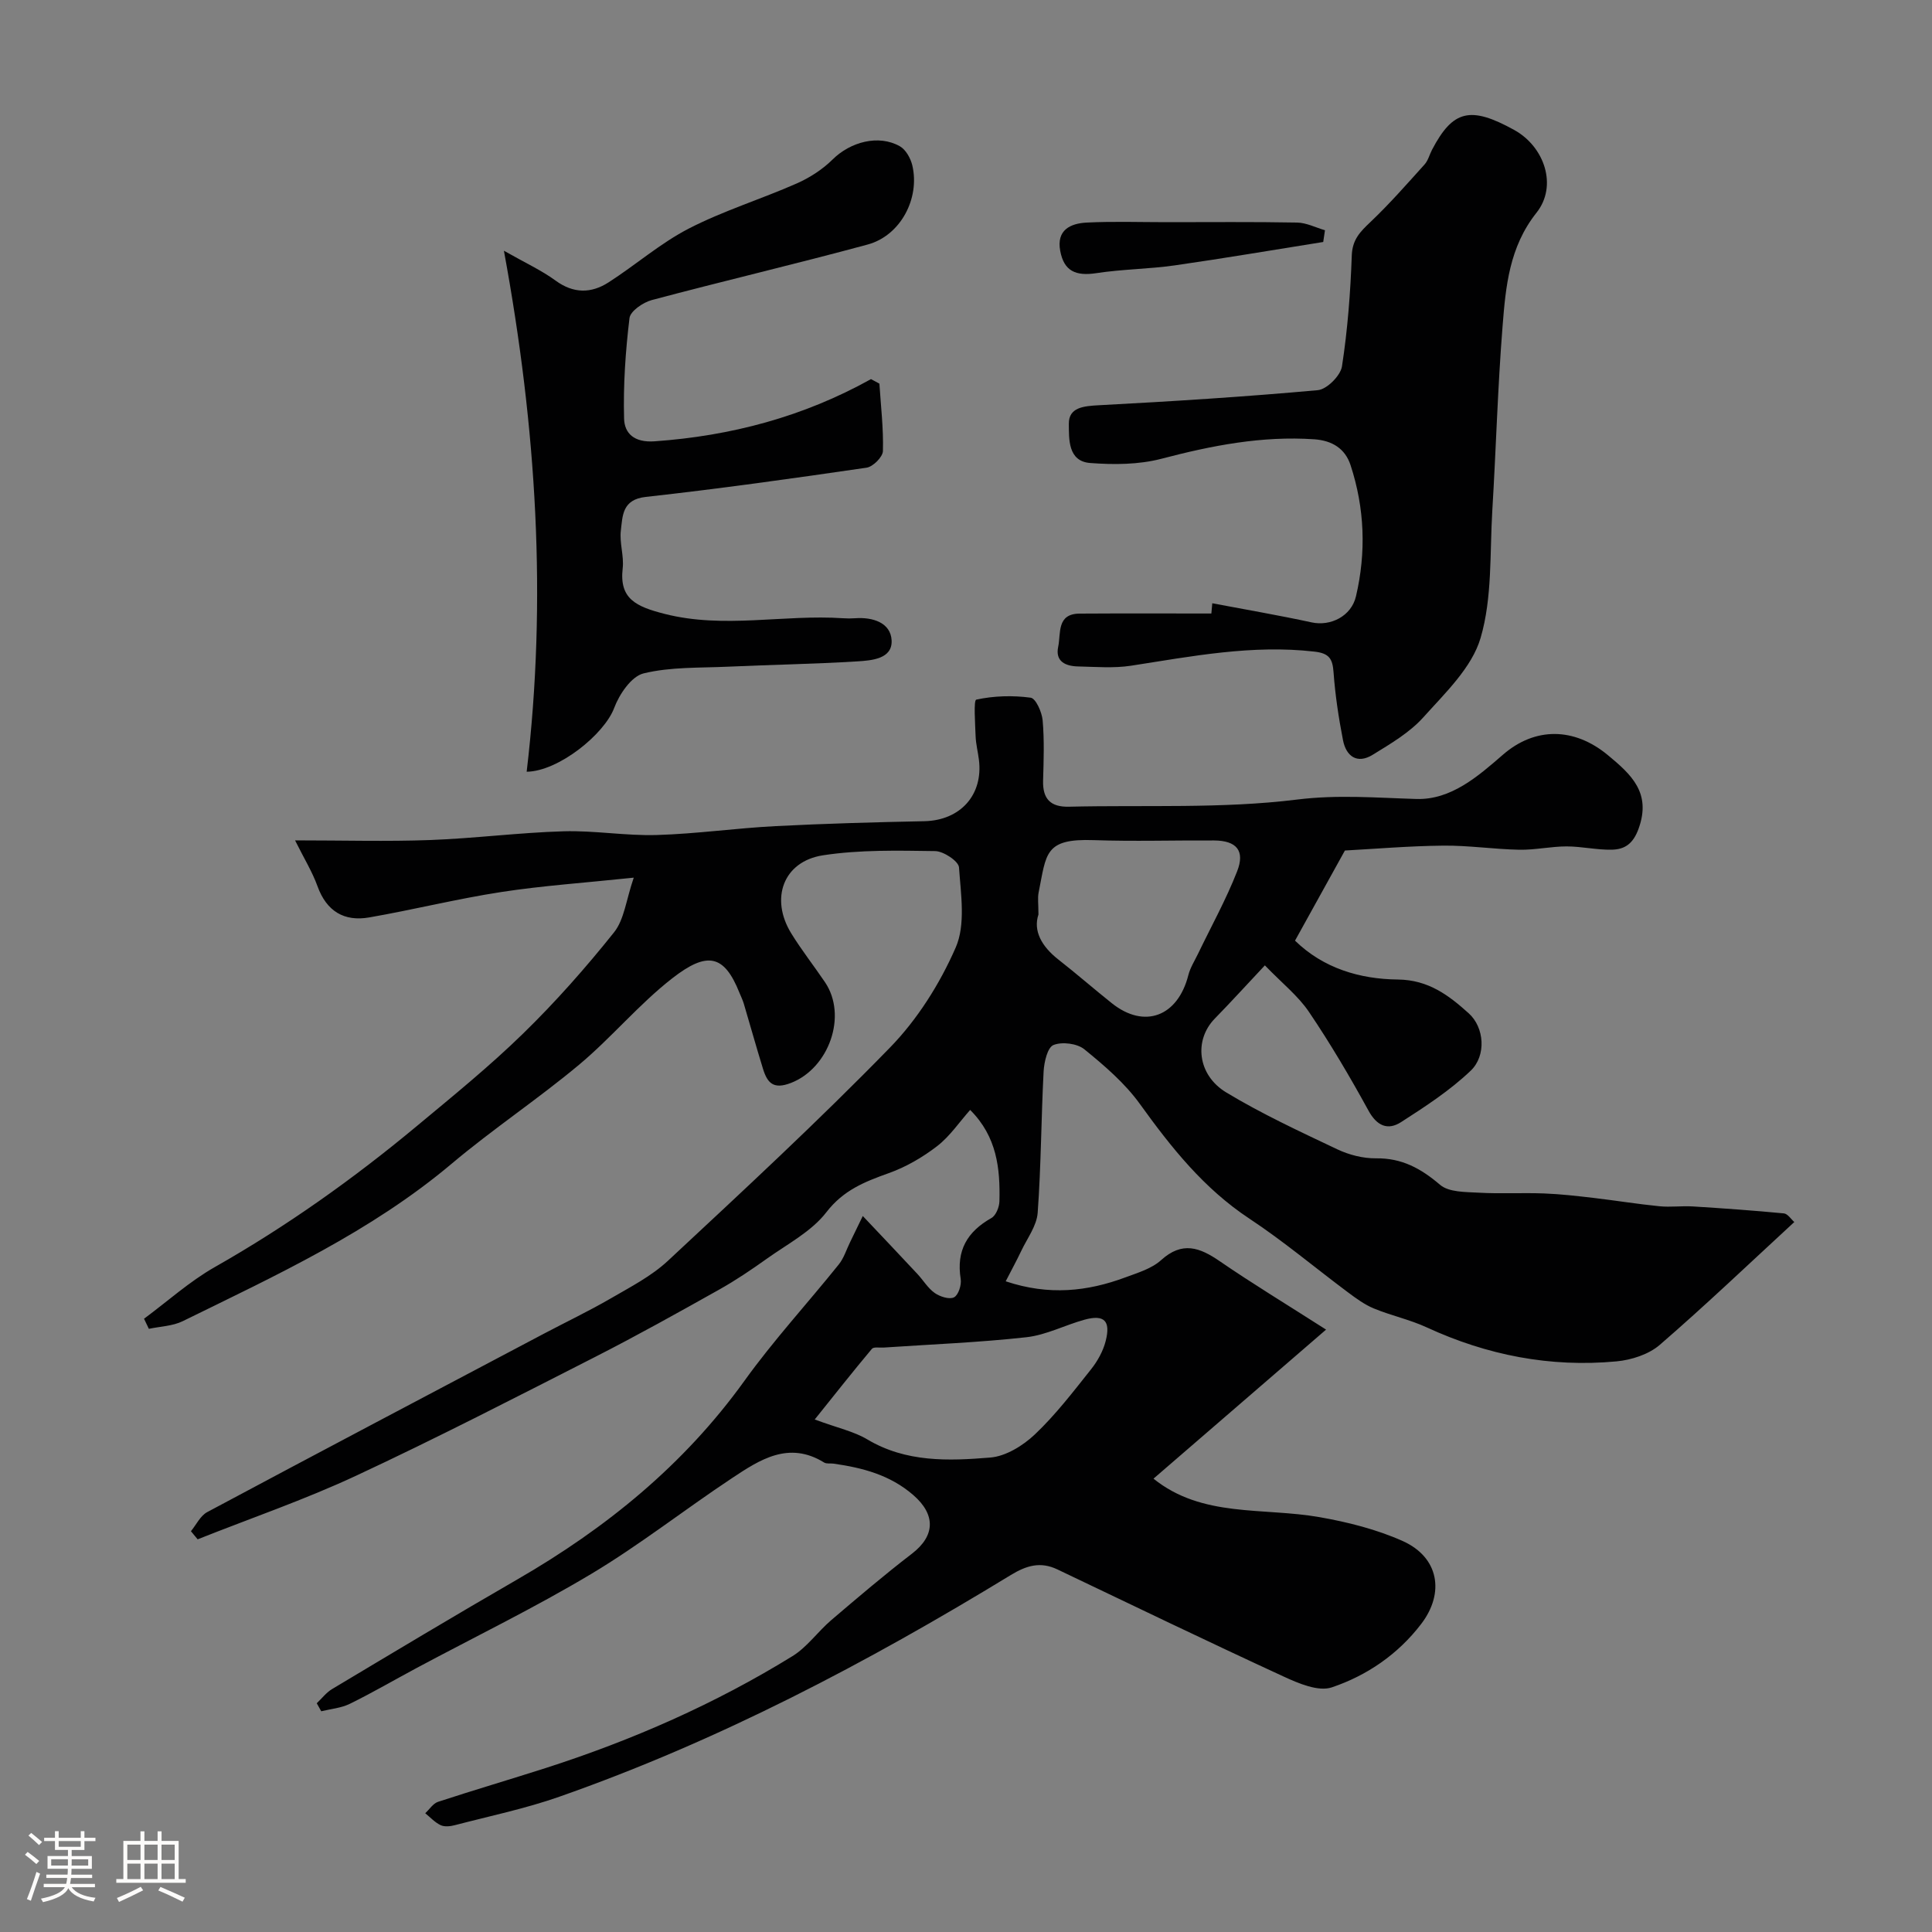 <svg enable-background="new 0 0 400 400" viewBox="0 0 400 400" xmlns="http://www.w3.org/2000/svg"><rect x="0" y="0" width="400" height="400" fill="#808080" stroke="none"/><path d="m5.17 384 .55-.58c.85.61 1.65 1.24 2.4 1.87l-.59.64c-.83-.73-1.62-1.38-2.36-1.93m1.22 9.53-.82-.34c.71-1.76 1.37-3.64 1.98-5.63.24.13.5.25.76.36-.6 1.67-1.24 3.54-1.92 5.61m-.5-13.5.57-.54c.56.44 1.31 1.06 2.26 1.87l-.64.64c-.68-.66-1.41-1.32-2.19-1.97m3.25.46h2.24v-1.36h.77v1.36h4.57v-1.36h.76v1.36h2.28v.69h-2.28v1.84h-2.64v1.26h4.18v2.64h-4.21c0 .45-.02.86-.05 1.21h4.32v.69h-4.38c-.04.34-.1.75-.19 1.22h5.15v.69h-4.82c.87 1.19 2.51 1.92 4.93 2.19-.17.31-.3.57-.37.76-2.77-.49-4.52-1.41-5.26-2.76-.56 1.26-2.3 2.23-5.24 2.9-.12-.24-.26-.48-.43-.72 2.73-.55 4.38-1.34 4.96-2.38h-4.38v-.69h4.65c.1-.38.17-.79.21-1.22h-4.32v-.69h4.4c.03-.34.05-.75.05-1.21h-4.2v-2.64h4.23v-1.26h-2.69v-1.84h-2.24zm1.46 4.46v1.29h3.45c.01-.4.02-.57.01-.53v-.32-.45h-3.46zm1.55-2.59h4.57v-1.19h-4.57zm6.11 2.59h-3.42v.77c-.01.19-.01.37-.02.53h3.44v-1.29z" fill="#fcfbfa"/><path d="m32.63 379.16h.82v1.98h3.54v7.89h1.46v.78h-14.37v-.78h1.46v-7.89h3.54v-1.98h.82v1.98h2.73zm-3.49 11.48.5.73c-1.61.82-3.28 1.63-5 2.41-.13-.27-.28-.55-.44-.82 1.75-.72 3.4-1.49 4.94-2.32m-2.78-5.55h2.73v-3.18h-2.73zm0 3.95h2.73v-3.2h-2.73zm3.54-3.95h2.73v-3.18h-2.73zm0 3.95h2.73v-3.2h-2.73zm7.89 4.68c-1.84-.92-3.51-1.7-5.02-2.32l.45-.73c1.89.8 3.57 1.55 5.04 2.23zm-1.62-11.81h-2.73v3.18h2.73zm-2.73 7.13h2.73v-3.2h-2.73z" fill="#fcfbfa"/><g fill="#010102"><path d="m65.58 352.64c1.05-.99 1.97-2.22 3.18-2.94 12.74-7.62 25.46-15.26 38.32-22.68 18.41-10.63 34.52-23.72 47.05-41.14 6.02-8.38 13.06-16.03 19.53-24.09 1.06-1.32 1.58-3.06 2.34-4.61.68-1.38 1.34-2.76 2.63-5.42 4.25 4.5 7.8 8.23 11.31 12 1.22 1.31 2.18 2.96 3.6 3.95 1.08.76 3.05 1.38 3.99.88.91-.48 1.57-2.57 1.37-3.8-.94-5.85 1.33-9.78 6.36-12.61.93-.52 1.63-2.26 1.66-3.46.17-6.79-.51-13.39-6.06-18.92-2.26 2.54-4.2 5.46-6.83 7.49-3.01 2.32-6.46 4.33-10.03 5.6-4.97 1.78-9.37 3.5-12.91 8.09-3.08 4-8.06 6.58-12.32 9.62-3.18 2.27-6.44 4.47-9.84 6.38-8.49 4.76-16.99 9.51-25.66 13.93-16.43 8.37-32.82 16.82-49.52 24.61-10.67 4.98-21.87 8.82-32.83 13.18-.46-.56-.92-1.12-1.39-1.68 1.11-1.35 1.95-3.2 3.38-3.96 23.18-12.39 46.43-24.64 69.67-36.92 4.62-2.44 9.34-4.69 13.86-7.31 4.08-2.37 8.42-4.61 11.83-7.78 15.54-14.48 31.14-28.92 45.95-44.12 5.71-5.85 10.37-13.25 13.65-20.76 2.08-4.76 1.06-11.04.68-16.59-.09-1.28-3.19-3.34-4.93-3.37-7.75-.11-15.61-.3-23.23.87-8.23 1.27-11.01 8.97-6.56 16.18 2.14 3.47 4.67 6.69 6.96 10.07 4.73 6.97.82 17.84-7.03 20.88-3.63 1.41-4.88 0-5.78-2.89-1.39-4.5-2.65-9.03-3.99-13.54-.23-.77-.6-1.5-.9-2.25-3.15-7.88-6.65-8.64-13.91-2.98-6.9 5.37-12.58 12.29-19.31 17.91-8.53 7.12-17.84 13.3-26.34 20.46-16.73 14.09-36.35 23.12-55.71 32.62-2.09 1.02-4.65 1.08-7 1.58-.33-.7-.66-1.39-1-2.09 4.87-3.6 9.43-7.73 14.66-10.7 14.87-8.44 28.72-18.29 41.83-29.2 7.46-6.21 15.03-12.35 21.97-19.12 6.72-6.55 12.99-13.64 18.85-20.98 2.12-2.65 2.49-6.69 4.08-11.32-10.26 1.08-18.9 1.66-27.41 2.97-9.17 1.41-18.2 3.67-27.34 5.26-5.2.91-8.85-1.26-10.73-6.47-1.08-2.99-2.79-5.76-4.64-9.48 10.08 0 19.04.26 27.97-.07 9.21-.34 18.4-1.54 27.61-1.81 6.42-.19 12.88.96 19.3.77 8.21-.24 16.39-1.42 24.61-1.84 10.26-.53 20.53-.81 30.8-1.02 7.42-.16 12.22-5.42 11.29-12.75-.2-1.61-.62-3.22-.68-4.83-.09-2.65-.44-7.47.14-7.59 3.63-.79 7.55-.9 11.26-.4 1.06.14 2.33 3 2.48 4.7.36 4.13.21 8.32.09 12.49-.1 3.78 1.55 5.47 5.35 5.38 15.77-.38 31.67.45 47.24-1.48 8.48-1.05 16.45-.36 24.71-.12 7.14.21 12.71-4.65 17.91-9.17 6.64-5.76 14.73-5.7 21.72.09 4.87 4.03 9.03 7.81 6.37 15.21-1.14 3.16-2.87 4.32-5.59 4.37-3.1.06-6.21-.68-9.32-.68-3.26 0-6.52.75-9.77.69-5.27-.1-10.54-.91-15.8-.85-7.09.07-14.18.68-20.33 1.01-3.59 6.49-6.87 12.41-10.33 18.66 5.88 5.74 13.45 7.97 21.31 8.05 6.34.07 10.56 3.31 14.65 6.99 3.26 2.93 3.67 8.76.43 11.87-4.29 4.1-9.4 7.43-14.43 10.66-2.72 1.75-4.99.84-6.75-2.38-3.82-6.97-7.87-13.85-12.32-20.43-2.24-3.32-5.54-5.92-9.13-9.64-3.75 3.99-7 7.57-10.37 11.02-4.33 4.42-3.65 11.66 2.39 15.3 7.36 4.44 15.21 8.08 22.99 11.77 2.43 1.15 5.33 1.89 8.01 1.86 5.35-.07 9.29 2.1 13.26 5.49 1.81 1.54 5.23 1.47 7.94 1.62 4.51.26 9.06-.01 13.58.16 3.44.13 6.87.53 10.29.93 4.53.53 9.05 1.27 13.59 1.72 2.29.23 4.62-.1 6.92.04 6.29.39 12.58.84 18.86 1.44.79.08 1.49 1.21 2.15 1.79-9.29 8.56-18.36 17.22-27.84 25.42-2.3 1.99-5.88 3.14-8.99 3.43-13.68 1.28-26.77-1.27-39.27-7.04-3.51-1.62-7.38-2.44-10.96-3.92-1.91-.79-3.66-2.08-5.34-3.33-6.81-5.08-13.34-10.59-20.41-15.26-9.43-6.23-16.18-14.72-22.66-23.72-3.11-4.32-7.34-7.95-11.51-11.34-1.5-1.22-4.62-1.61-6.4-.89-1.24.5-1.93 3.52-2.04 5.45-.51 9.76-.52 19.55-1.23 29.29-.2 2.71-2.18 5.3-3.41 7.91-.94 1.98-2 3.91-3.21 6.27 8.97 3 16.93 2.1 24.77-.81 2.58-.96 5.46-1.81 7.41-3.58 4.37-3.95 7.98-2.63 12.15.24 6.68 4.59 13.62 8.79 22 14.15-12.74 11-24.39 21.07-35.73 30.86 10.07 8.13 22.68 5.91 34.38 7.97 5.86 1.03 11.82 2.53 17.23 4.95 7.47 3.36 8.74 10.73 3.8 17.18-4.81 6.28-11.22 10.66-18.49 13.11-2.79.94-6.9-.82-10-2.25-15.68-7.23-31.24-14.73-46.82-22.17-3.5-1.67-6.39-.82-9.64 1.16-29.75 18.15-60.5 34.34-93.47 45.9-7.03 2.47-14.4 4-21.63 5.89-.94.25-2.14.38-2.95 0-1.19-.56-2.14-1.62-3.19-2.47.88-.81 1.62-2.02 2.65-2.36 7.41-2.43 14.9-4.63 22.33-7.01 17.91-5.76 35.05-13.28 51.06-23.16 3.04-1.88 5.24-5.07 8.01-7.44 5.49-4.68 10.99-9.37 16.71-13.76 4.86-3.73 4.93-8.11.29-12.14-4.81-4.18-10.5-5.65-16.51-6.51-.65-.09-1.45.08-1.95-.23-7.33-4.53-13.32-.59-19.1 3.25-9.79 6.49-19.07 13.8-29.13 19.82-11.74 7.02-24.09 13.02-36.16 19.48-4.61 2.47-9.13 5.11-13.82 7.41-1.79.88-3.93 1.05-5.91 1.54-.3-.56-.61-1.11-.93-1.66zm149.42-163.3c-1.13 3.4.68 6.62 4.11 9.31 3.76 2.94 7.36 6.09 11.1 9.07 6.73 5.36 13.65 2.75 15.83-5.85.39-1.53 1.29-2.93 1.99-4.38 2.73-5.68 5.81-11.22 8.1-17.08 1.69-4.31-.14-6.37-4.76-6.4-8.31-.05-16.63.22-24.93-.07-10.25-.36-9.78 2.81-11.41 10.87-.22 1.12-.03 2.32-.03 4.53zm-46.32 104.55c4.85 1.79 8.14 2.48 10.88 4.12 8.03 4.79 16.81 4.47 25.46 3.76 3.23-.26 6.79-2.47 9.25-4.8 4.27-4.05 7.9-8.79 11.58-13.42 1.37-1.71 2.54-3.81 3.07-5.91 1.07-4.19-.31-5.52-4.35-4.42-4.06 1.11-7.97 3.19-12.08 3.64-9.81 1.09-19.7 1.47-29.55 2.14-.83.06-2.04-.19-2.42.26-3.9 4.65-7.65 9.4-11.84 14.63z"/><path d="m250.99 124.9c6.86 1.3 13.75 2.48 20.58 3.96 3.88.84 8.2-1.25 9.17-5.4 2.14-9.13 1.8-18.27-1.13-27.18-1.11-3.36-3.74-5.07-7.51-5.33-10.84-.74-21.22 1.3-31.64 4.03-4.69 1.23-9.87 1.25-14.75.88-4.66-.35-4.38-5.05-4.42-8.1-.04-3.45 3.11-3.69 6.23-3.86 15.12-.8 30.24-1.75 45.32-3.12 1.87-.17 4.7-3 5-4.92 1.17-7.59 1.76-15.29 2.03-22.97.12-3.3 1.75-4.92 3.86-6.92 3.95-3.75 7.56-7.87 11.21-11.92.74-.82 1.02-2.04 1.55-3.05 4.32-8.23 7.94-9.1 17-4.1 6.29 3.47 9.04 11.59 4.62 17.15-5.64 7.11-6.37 15.27-7.02 23.51-1.01 12.66-1.35 25.38-2.12 38.07-.54 8.87.02 18.12-2.43 26.45-1.8 6.14-7.33 11.39-11.86 16.44-2.85 3.17-6.78 5.47-10.48 7.75-3.21 1.98-5.5.32-6.15-3.04-.9-4.62-1.61-9.31-1.95-14-.2-2.81-.86-3.97-3.96-4.32-12.88-1.48-25.39.97-37.98 2.92-3.58.55-7.31.23-10.97.15-2.56-.06-4.76-1.01-4.1-4.09.58-2.74-.36-6.82 4.43-6.85 9.09-.06 18.19-.02 27.28-.02.06-.72.13-1.42.19-2.12z"/><path d="m182.07 79.43c.3 4.65.86 9.31.73 13.95-.03 1.23-2.06 3.26-3.39 3.45-15.21 2.22-30.44 4.36-45.71 6.05-4.89.54-4.79 3.89-5.16 6.96-.31 2.56.68 5.27.38 7.84-.73 6.3 2.75 7.91 8.73 9.43 12.29 3.12 24.62.06 36.89.89.83.06 1.67.06 2.5 0 3.67-.27 7.38.93 7.56 4.59.18 3.84-4.12 4.15-7.09 4.34-8.92.55-17.86.69-26.79 1.1-5.86.27-11.88.02-17.48 1.39-2.51.61-5.02 4.31-6.08 7.15-2.03 5.44-11.54 13.13-18.12 13.21 4.22-35.63 2.08-71.02-4.71-107.87 4.5 2.56 7.81 4.07 10.69 6.18 3.72 2.72 7.37 2.68 10.96.38 5.63-3.61 10.75-8.12 16.65-11.16 7.15-3.68 14.94-6.07 22.33-9.33 2.69-1.19 5.34-2.9 7.42-4.96 3.67-3.64 9.51-5.23 13.92-2.74 1.23.69 2.23 2.48 2.58 3.94 1.63 6.87-2.45 14.56-9.22 16.4-14.85 4.03-29.84 7.54-44.7 11.5-1.81.48-4.46 2.29-4.63 3.74-.83 6.89-1.31 13.88-1.12 20.81.08 3.01 2.04 5 6.31 4.7 15.85-1.12 30.81-5.09 44.81-12.88.58.3 1.16.62 1.74.94z"/><path d="m273.96 50.1c-10.26 1.63-20.5 3.38-30.78 4.85-5.36.76-10.82.78-16.17 1.6-4.33.66-6.72-.44-7.5-4.59-.82-4.34 2.09-5.71 5.5-5.88 5.48-.27 10.99-.08 16.49-.08 9.02 0 18.05-.09 27.07.08 1.92.04 3.83 1.03 5.75 1.59-.12.81-.24 1.62-.36 2.43z"/></g></svg>